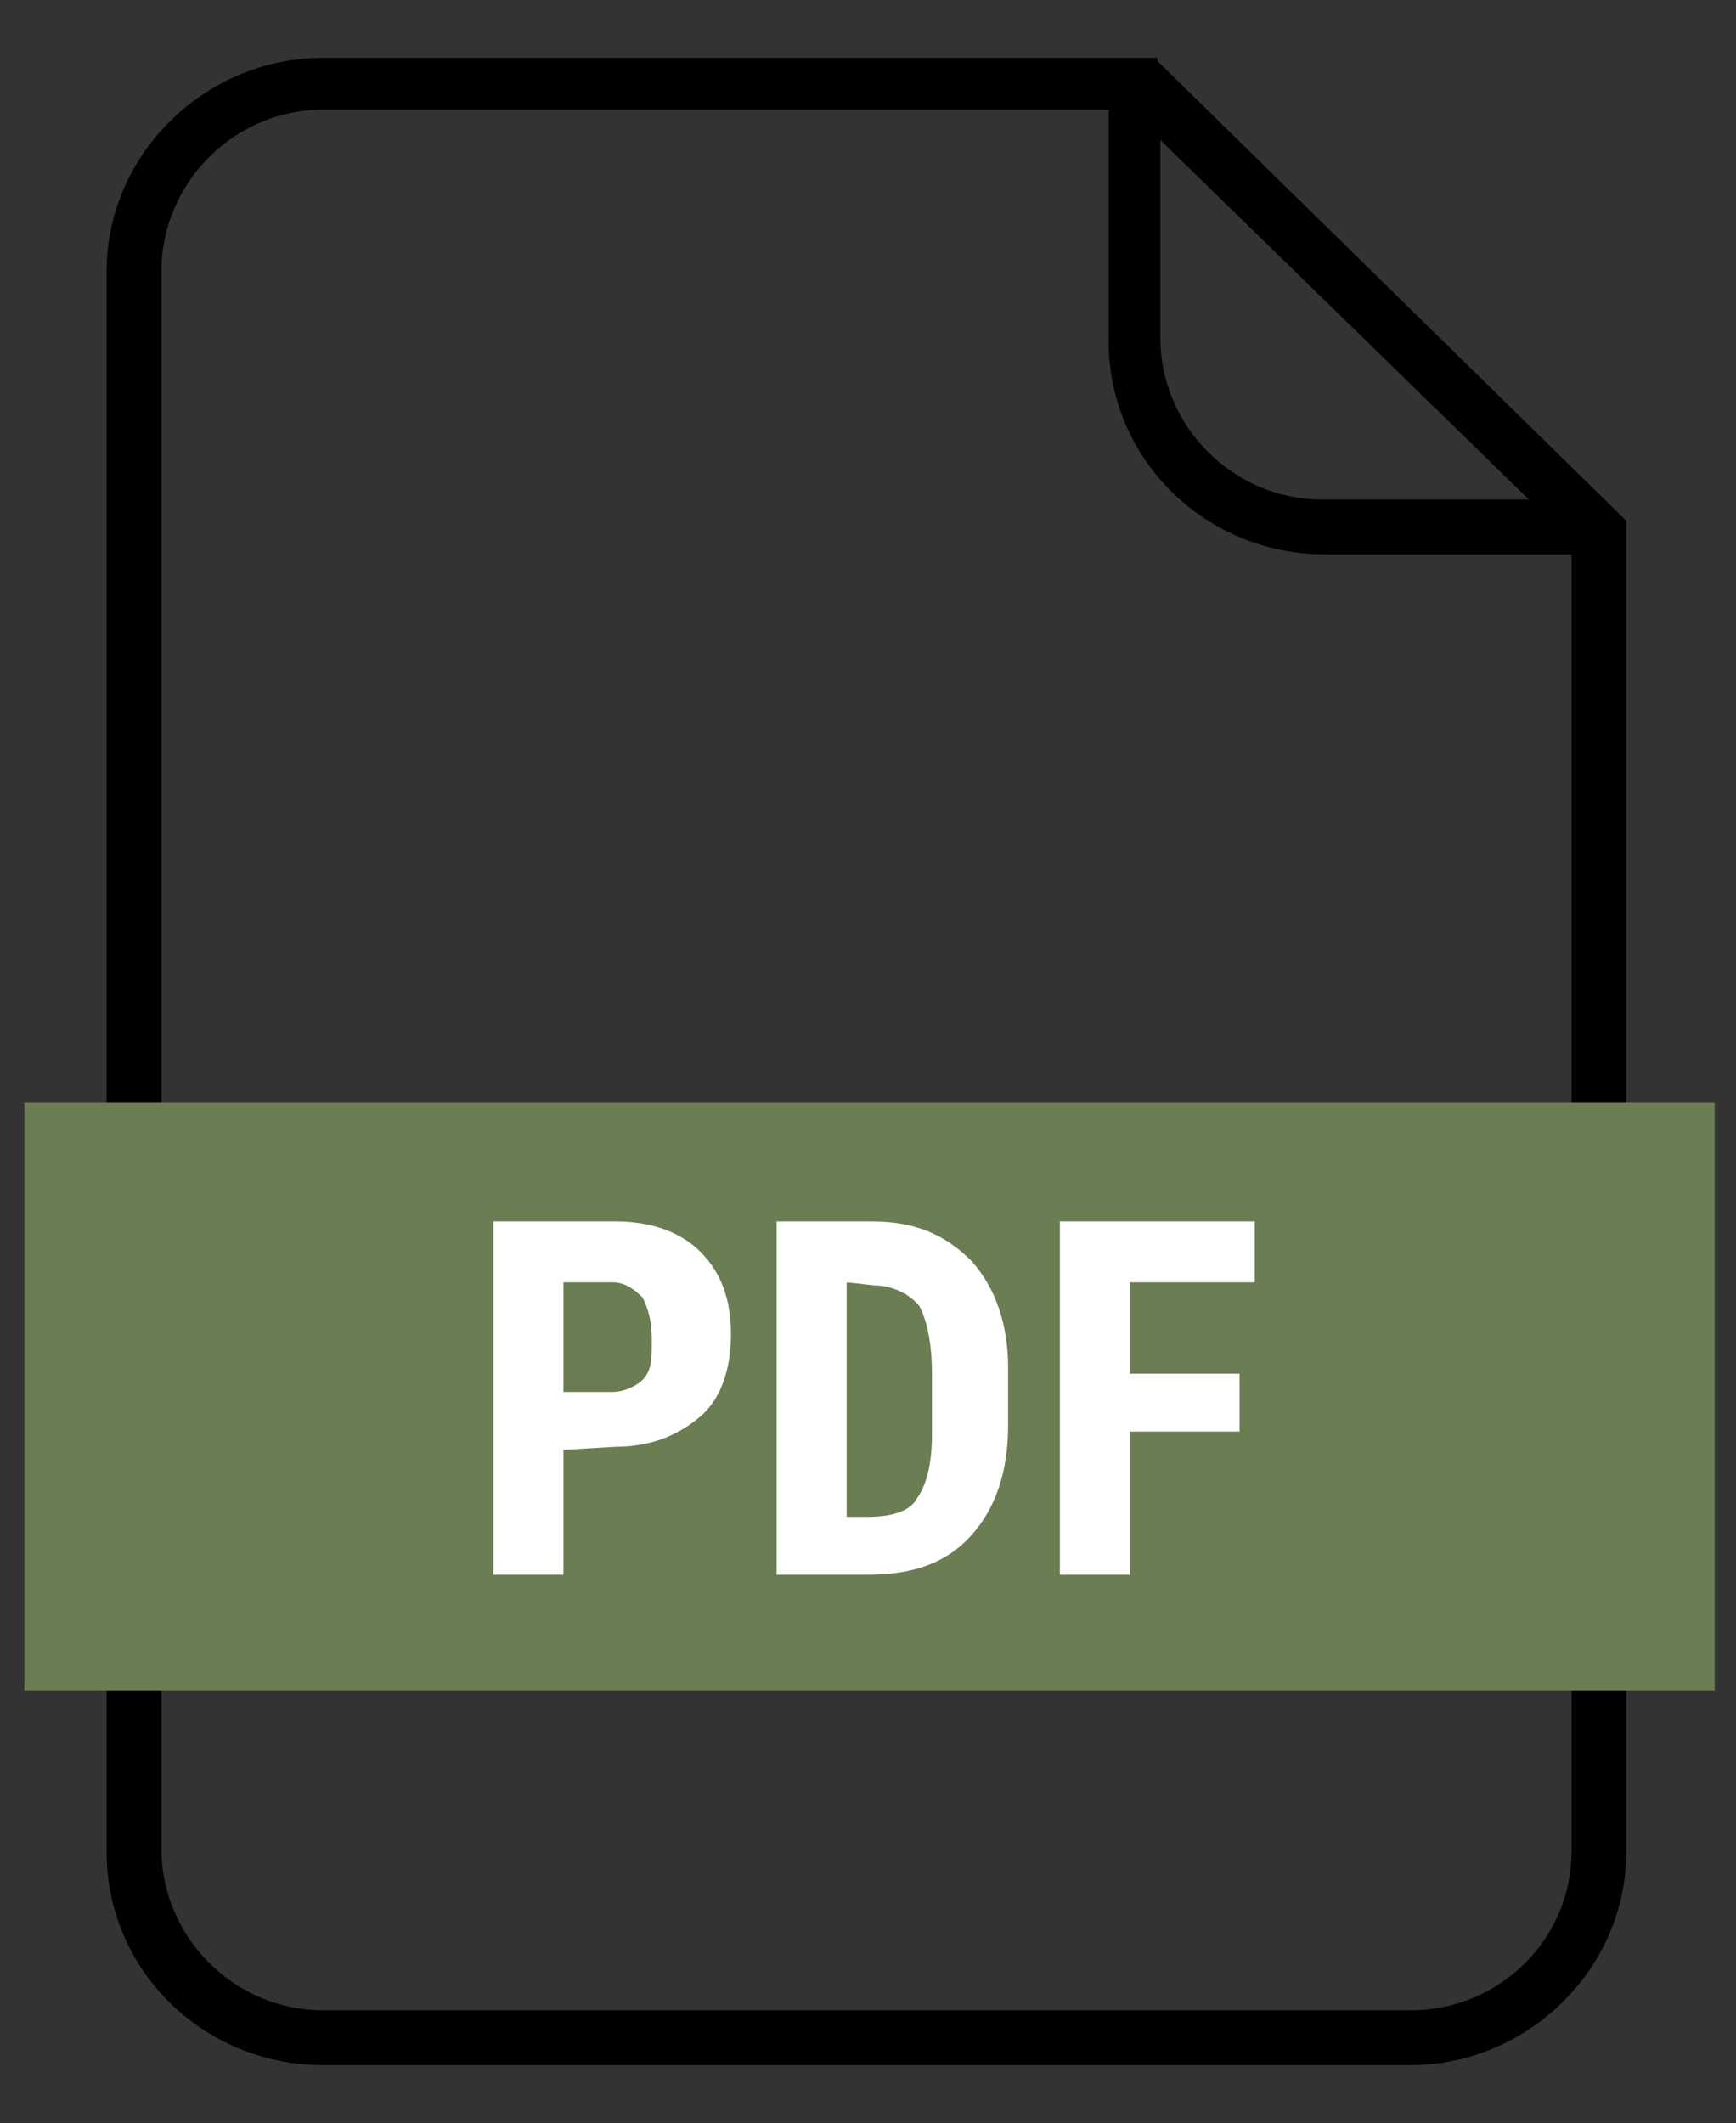 <?xml version="1.0" encoding="utf-8"?>
<!-- Generator: $$$/GeneralStr/196=Adobe Illustrator 27.6.0, SVG Export Plug-In . SVG Version: 6.00 Build 0)  -->
<svg version="1.1" id="Ebene_1" xmlns="http://www.w3.org/2000/svg" xmlns:xlink="http://www.w3.org/1999/xlink" x="0px" y="0px"
	 viewBox="0 0 57 69.7" style="enable-background:new 0 0 57 69.7;" xml:space="preserve">
<rect x="0" y="0" width="57" height="69.7" fill="#333333" stroke="none"/>
<style type="text/css">
	.st0{fill:#6B7D53;}
	.st1{fill:#6B7D52;}
	.st2{fill:#FFFFFF;}
	.st3{fill:#6E7D53;}
	.st4{fill:#020203;}
</style>
<g>
	<path d="M46.3,66H10.6c-2.9,0-5.3-2.4-5.3-5.3V8.9c0-2.9,2.4-5.3,5.3-5.3h25.8v7.6c0,3.9,3.2,7,7.1,7h8.1v42.6
		C51.6,63.6,49.3,66,46.3,66z M38.1,4.6l12.1,11.8h-6.8c-2.9,0-5.3-2.4-5.3-5.3V4.6z M53.4,17.1L38,2V1.9H10.6c-3.9,0-7.1,3.2-7.1,7
		v51.9c0,3.9,3.2,7,7.1,7h35.7c3.9,0,7.1-3.2,7.1-7V17.1z"/>
	<rect x="0.8" y="36.2" class="st1" width="55.5" height="19.3"/>
	<path class="st2" d="M18.5,45.7h1.6c0.4,0,0.8-0.2,1-0.4c0.3-0.3,0.3-0.7,0.3-1.3c0-0.6-0.1-1-0.3-1.4c-0.3-0.3-0.6-0.5-1-0.5h-1.6
		V45.7z M18.5,47.6v4.1h-2.3V40.1h4c1.1,0,2.1,0.3,2.8,1c0.7,0.7,1,1.6,1,2.7s-0.3,2.1-1,2.7c-0.7,0.6-1.6,1-2.8,1L18.5,47.6
		L18.5,47.6z"/>
	<path class="st2" d="M27.8,42.1v7.7h0.7c0.8,0,1.4-0.2,1.6-0.6c0.3-0.4,0.5-1.1,0.5-2.1v-2c0-1.1-0.2-1.8-0.4-2.2
		c-0.3-0.4-0.9-0.7-1.5-0.7L27.8,42.1L27.8,42.1z M25.5,51.7V40.1h3.1c1.4,0,2.4,0.4,3.3,1.3c0.8,0.9,1.2,2.1,1.2,3.5v1.9
		c0,1.5-0.4,2.7-1.2,3.6c-0.8,0.9-1.9,1.3-3.4,1.3H25.5z"/>
	<polygon class="st2" points="40.7,47 37.1,47 37.1,51.7 34.8,51.7 34.8,40.1 41.2,40.1 41.2,42.1 37.1,42.1 37.1,45.1 40.7,45.1 	
		"/>
</g>
</svg>
